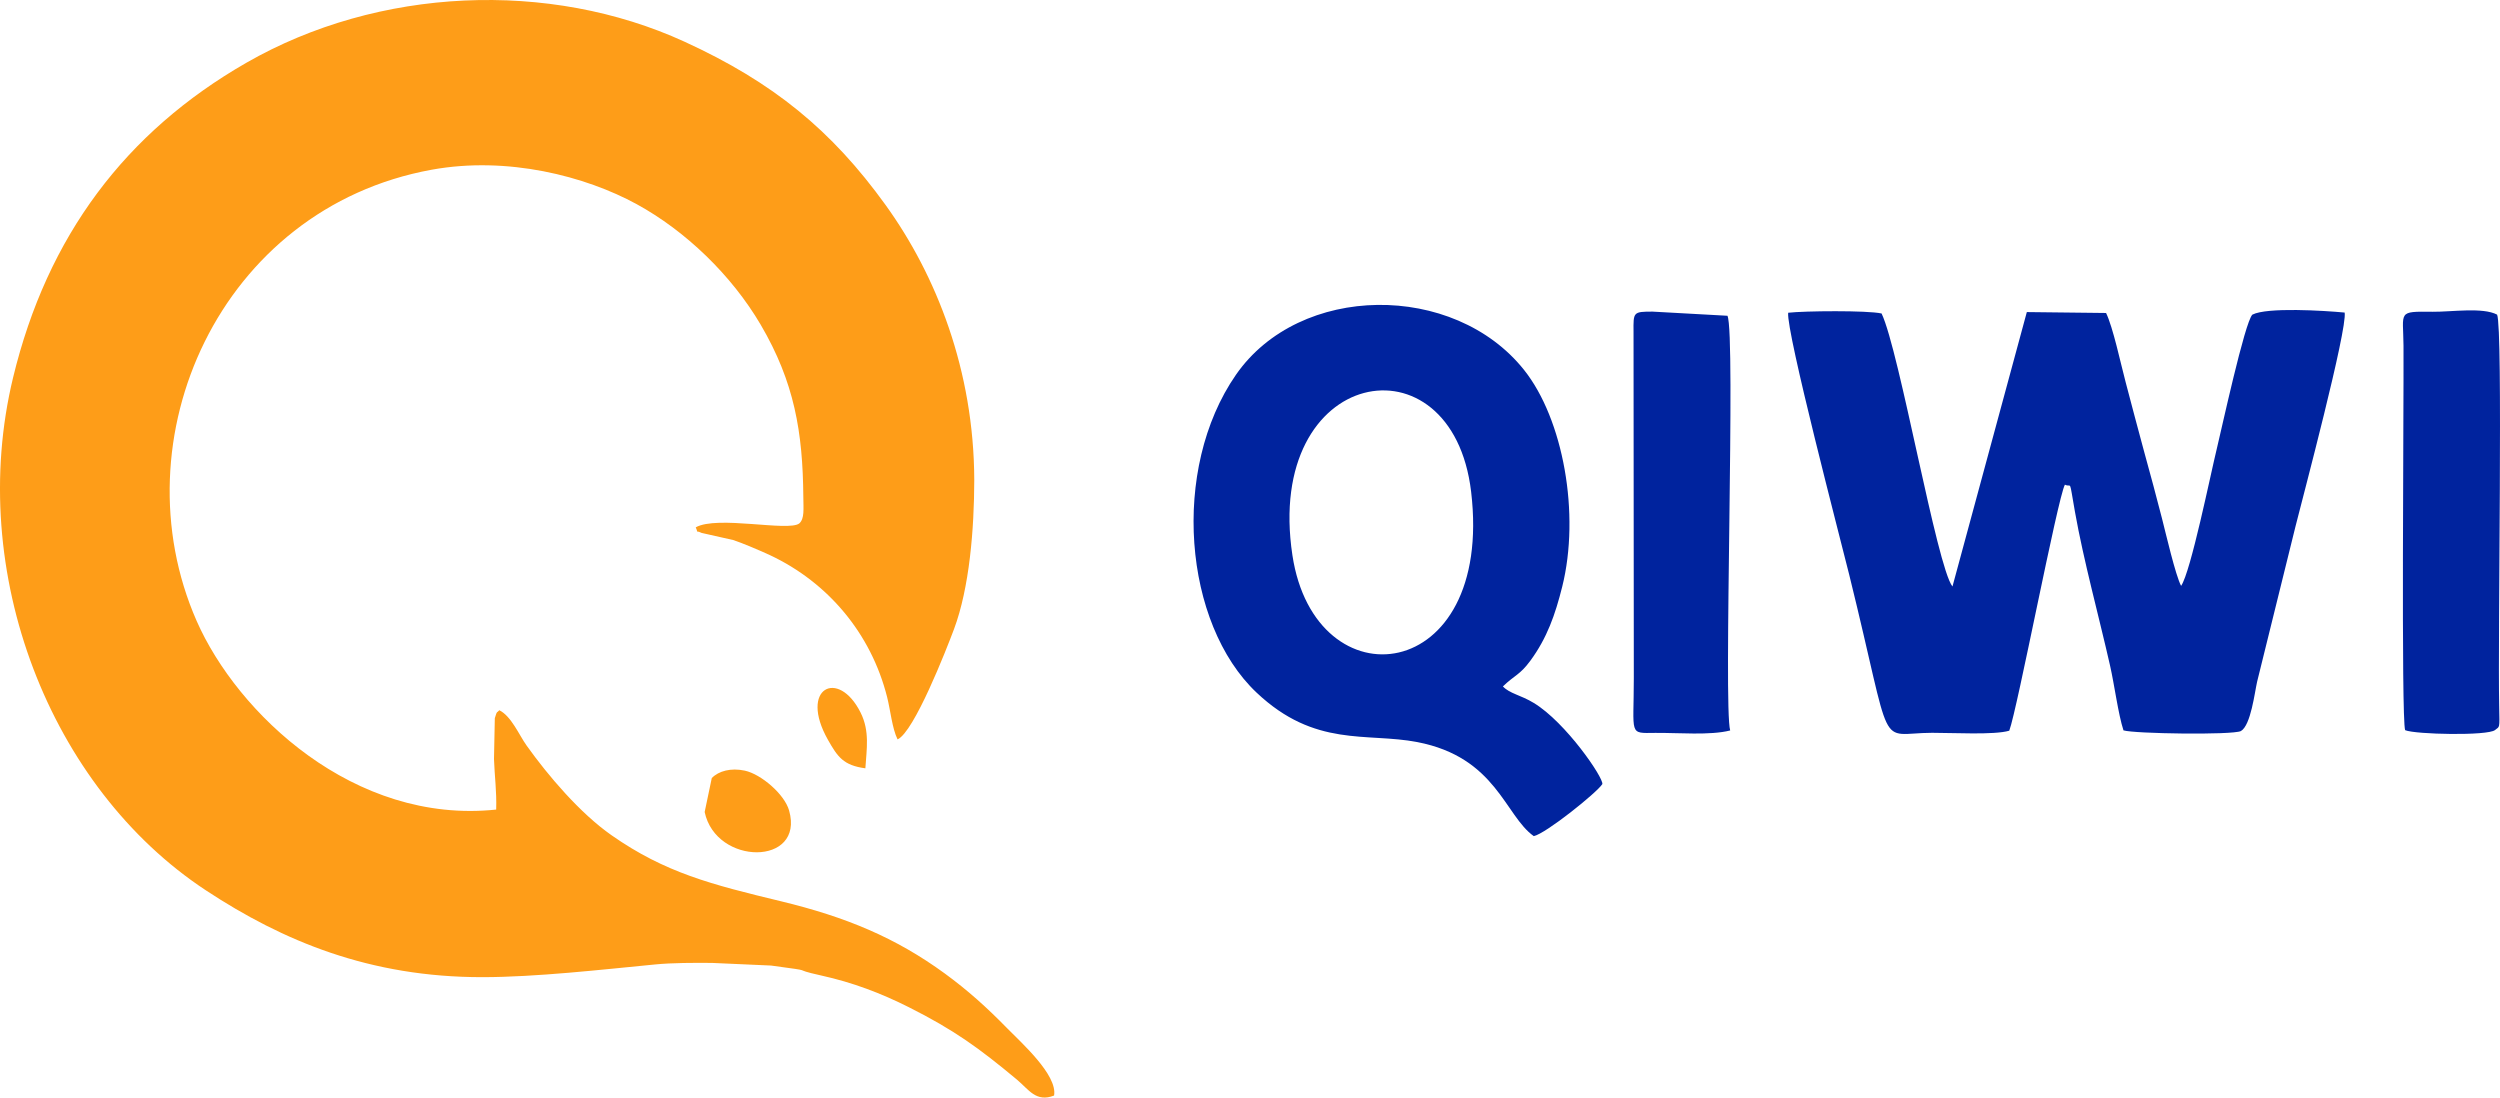 <svg width="82" height="36" viewBox="0 0 82 36" fill="none" xmlns="http://www.w3.org/2000/svg">
<g clip-path="url(#clip0_3015_405)">
<path fill-rule="evenodd" clip-rule="evenodd" d="M65.904 23.967C66.169 23.263 67.489 16.334 67.729 15.897C67.964 16.015 67.855 15.641 68.059 16.79C68.343 18.39 68.843 20.212 69.211 21.836C69.352 22.458 69.478 23.427 69.65 23.956C69.994 24.066 73.212 24.115 73.501 23.979C73.829 23.79 73.953 22.707 74.034 22.358L75.297 17.247C75.54 16.284 76.995 10.808 76.905 10.252C76.235 10.188 74.36 10.071 73.878 10.32C73.629 10.562 72.861 14.105 72.71 14.723C72.51 15.539 71.856 18.765 71.54 19.217C71.356 18.87 71.037 17.488 70.914 17.008C70.733 16.294 70.535 15.571 70.316 14.772C70.118 14.053 69.917 13.27 69.722 12.539C69.558 11.924 69.308 10.737 69.079 10.266L66.48 10.236L64.041 19.237C63.528 18.594 62.302 11.515 61.716 10.282C61.24 10.177 59.185 10.197 58.652 10.258C58.582 10.873 60.377 17.73 60.653 18.846C62.134 24.843 61.521 24.042 63.374 24.036C64.023 24.034 65.414 24.114 65.904 23.967H65.904ZM54.204 10.221C53.565 10.221 53.574 10.238 53.58 10.882L53.589 22.24C53.59 24.131 53.409 24.048 54.294 24.039C55.039 24.032 56.092 24.128 56.75 23.959C56.522 23.178 56.937 10.959 56.661 10.357L54.204 10.221V10.221ZM81.905 10.32C81.435 10.071 80.406 10.232 79.795 10.226C78.62 10.214 78.827 10.206 78.835 11.347C78.847 13.235 78.755 23.588 78.889 23.95C79.225 24.091 81.593 24.14 81.836 23.946C81.993 23.812 81.989 23.943 81.973 23.158C81.925 20.855 82.101 10.775 81.905 10.32L81.905 10.32ZM42.391 18.212C41.455 12.022 47.633 10.902 48.253 16.129C49.007 22.486 43.135 23.137 42.391 18.212ZM49.295 22.515C49.682 22.14 49.849 22.144 50.197 21.67C50.746 20.921 51.011 20.161 51.24 19.246C51.837 16.861 51.275 13.745 49.986 12.13C47.688 9.249 42.628 9.28 40.539 12.293C38.39 15.394 38.822 20.457 41.216 22.718C43.135 24.531 44.825 24.02 46.486 24.34C49.081 24.84 49.359 26.755 50.308 27.425C50.705 27.341 52.377 26 52.557 25.718C52.597 25.509 51.359 23.696 50.312 23.059C49.87 22.79 49.527 22.757 49.295 22.515L49.295 22.515Z" fill="#00239E"/>
<path fill-rule="evenodd" clip-rule="evenodd" d="M15.831 32.051C17.579 32.049 19.703 31.807 21.488 31.634C22.045 31.579 22.793 31.578 23.361 31.584L25.289 31.67C26.914 31.889 25.82 31.749 26.93 31.995C27.982 32.228 28.895 32.577 29.807 33.035C31.299 33.785 32.113 34.377 33.352 35.409C33.748 35.739 33.98 36.165 34.574 35.934C34.692 35.256 33.483 34.187 33.029 33.721C32.37 33.047 31.754 32.49 30.991 31.932C29.379 30.755 27.746 30.076 25.61 29.56C23.331 29.01 21.82 28.627 20.061 27.398C19.03 26.678 17.981 25.447 17.272 24.453C17.025 24.107 16.769 23.485 16.375 23.295C16.295 23.399 16.31 23.287 16.23 23.556L16.203 24.898C16.223 25.473 16.293 25.94 16.275 26.554C11.61 27.048 7.781 23.396 6.449 20.365C3.833 14.408 7.204 6.834 14.158 5.567C16.646 5.114 19.202 5.778 20.882 6.696C22.485 7.572 23.995 9.023 24.952 10.653C26.056 12.536 26.332 14.175 26.349 16.292C26.352 16.697 26.392 17.012 26.216 17.169C25.861 17.444 23.521 16.899 22.82 17.297C22.926 17.534 22.775 17.368 23.014 17.48L24.048 17.713C24.312 17.796 24.967 18.073 25.27 18.216C27.157 19.108 28.571 20.776 29.098 22.866C29.207 23.299 29.263 23.893 29.44 24.252C29.982 24.011 31.038 21.312 31.291 20.637C31.799 19.278 31.953 17.359 31.956 15.741C31.943 12.147 30.712 9.028 29.041 6.715C27.28 4.277 25.372 2.705 22.453 1.368C18.015 -0.665 12.418 -0.43 8.082 2.058C4.121 4.331 1.552 7.739 0.429 12.385C-1.116 18.775 1.63 25.829 6.753 29.203C9.277 30.865 12.123 32.055 15.83 32.051L15.831 32.051ZM28.384 25.201C28.426 24.561 28.531 23.981 28.228 23.374C27.497 21.91 26.195 22.566 27.156 24.265C27.476 24.83 27.663 25.103 28.384 25.201ZM23.113 26.634C23.484 28.399 26.398 28.408 25.883 26.586C25.73 26.045 24.96 25.391 24.429 25.277C23.974 25.179 23.57 25.288 23.346 25.521L23.113 26.634H23.113Z" fill="#FE9D18"/>
</g>
<defs>
<clipPath id="clip0_3015_405">
<rect width="82" height="36" fill="white"/>
</clipPath>
</defs>
</svg>

